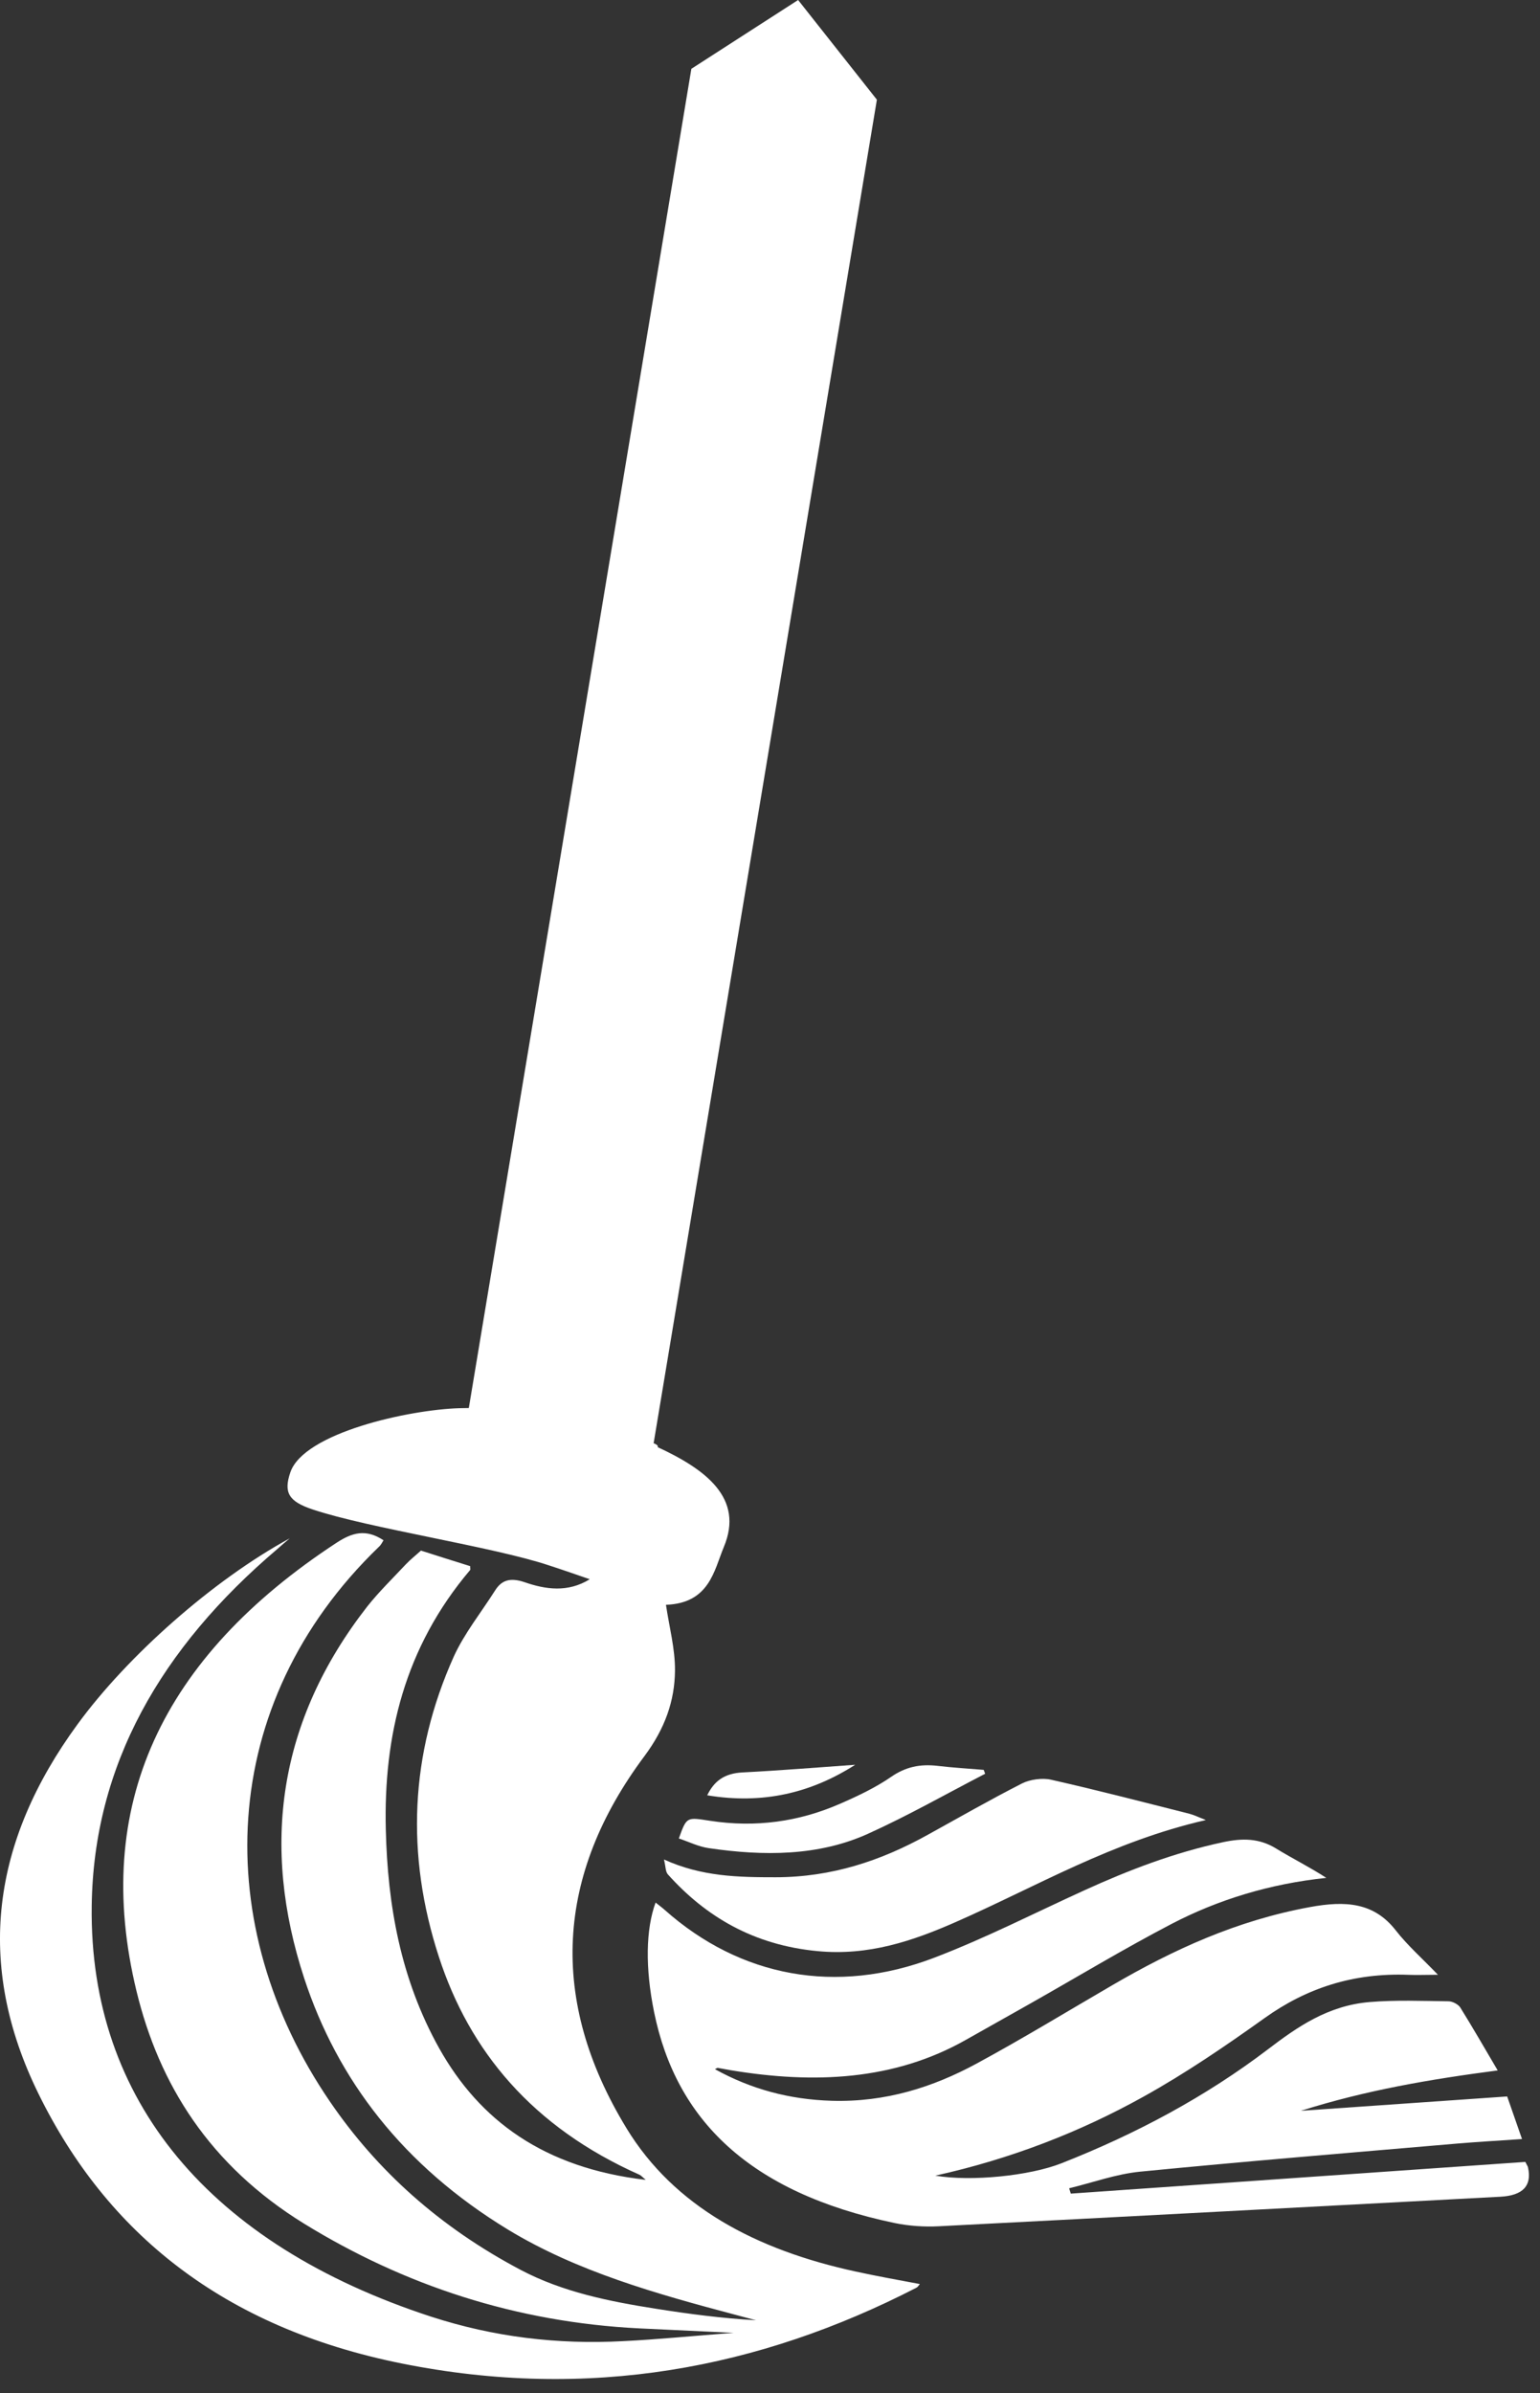 <svg xmlns="http://www.w3.org/2000/svg" width="47" height="73" viewBox="0 0 47 73" fill="none"><rect x="0" y="0" width="47" height="73" fill="#333333" stroke="none"/><path d="M19.122 64.926C16.734 61.014 16.961 57.196 19.671 53.568C20.292 52.733 20.593 51.889 20.6 50.959C20.605 50.291 20.422 49.62 20.325 48.956C21.649 48.908 21.791 47.916 22.089 47.197C22.722 45.695 21.524 44.82 20.073 44.147C20.138 43.983 19.346 43.938 19.392 43.82C19.502 43.55 19.548 42.894 19.657 42.624C18.3 42.417 17.885 42.405 16.605 41.976C16.581 42.048 16.558 42.119 16.532 42.188C17.493 42.524 18.066 42.927 18.36 43.485C16.939 43.091 15.499 42.919 14.027 42.958C12.485 43.002 9.273 43.708 8.861 44.915C8.651 45.531 8.807 45.803 9.542 46.047C11.239 46.617 15.068 47.187 16.765 47.757C17.165 47.886 17.564 48.027 17.999 48.176C17.33 48.588 16.652 48.488 16.013 48.267C15.551 48.111 15.299 48.214 15.104 48.528C14.679 49.196 14.17 49.831 13.85 50.533C12.51 53.517 12.382 56.587 13.394 59.694C14.328 62.568 16.241 64.887 19.522 66.345C19.569 66.37 19.604 66.411 19.707 66.499C16.604 66.136 14.639 64.688 13.404 62.485C12.218 60.361 11.83 58.105 11.775 55.818C11.704 52.963 12.34 50.264 14.347 47.896C14.364 47.876 14.345 47.836 14.35 47.777C13.859 47.625 13.364 47.466 12.847 47.302C12.692 47.444 12.525 47.574 12.39 47.717C11.992 48.142 11.568 48.555 11.211 49.004C8.483 52.499 7.963 56.315 9.283 60.346C10.301 63.449 12.302 66.067 15.502 68.015C17.603 69.291 20.026 69.975 22.469 70.621C22.672 70.673 22.87 70.73 23.073 70.781C22.043 70.723 21.035 70.591 20.029 70.432C18.587 70.206 17.175 69.921 15.898 69.249C13.418 67.942 11.504 66.211 10.072 64.114C6.414 58.77 6.581 51.993 11.561 47.19C11.63 47.129 11.668 47.045 11.705 46.987C11.162 46.63 10.747 46.754 10.275 47.061C4.925 50.562 2.796 55.097 4.166 60.741C4.854 63.578 6.386 66.05 9.285 67.837C12.332 69.709 15.732 70.843 19.526 71.03C20.427 71.073 21.326 71.116 22.389 71.165C21.155 71.258 20.086 71.366 19.012 71.419C17.009 71.525 15.072 71.293 13.155 70.671C6.4 68.466 2.722 64.072 2.799 58.149C2.851 53.845 4.91 50.272 8.468 47.251C8.595 47.139 8.716 47.033 8.843 46.928C6.501 48.203 3.889 50.515 2.364 52.604C-0.239 56.163 -0.78 59.901 1.179 63.881C3.258 68.109 6.797 71.004 12.271 72.102C17.966 73.242 23.166 72.26 27.968 69.789C28.014 69.765 28.033 69.723 28.074 69.677C27.408 69.551 26.763 69.437 26.125 69.297C23.068 68.637 20.578 67.313 19.122 64.927L19.122 64.926Z" fill="white"></path><path d="M43.885 60.242C43.495 60.243 43.244 60.254 42.993 60.244C41.29 60.178 39.868 60.655 38.602 61.558C37.415 62.405 36.199 63.238 34.898 63.961C32.969 65.033 30.867 65.856 28.544 66.37C29.65 66.557 31.425 66.373 32.386 65.996C34.697 65.088 36.81 63.949 38.689 62.522C39.583 61.842 40.516 61.182 41.802 61.074C42.597 61.008 43.409 61.041 44.214 61.051C44.333 61.053 44.509 61.148 44.566 61.239C44.95 61.856 45.31 62.483 45.709 63.16C43.641 63.431 41.69 63.763 39.701 64.392C41.874 64.241 43.905 64.1 45.998 63.954C46.13 64.334 46.273 64.743 46.451 65.253C45.747 65.302 45.097 65.338 44.452 65.393C41.233 65.67 38.012 65.933 34.8 66.248C34.059 66.321 33.352 66.581 32.63 66.755C32.646 66.809 32.664 66.864 32.68 66.918C37.309 66.595 41.937 66.273 46.552 65.951C46.598 66.044 46.626 66.081 46.634 66.119C46.759 66.678 46.478 66.976 45.792 67.013C40.079 67.316 34.367 67.621 28.653 67.914C28.208 67.937 27.737 67.906 27.301 67.815C22.855 66.884 20.633 64.658 19.964 61.387C19.687 60.032 19.709 58.854 20.008 58.039C20.112 58.123 20.208 58.192 20.293 58.269C22.594 60.31 25.52 60.866 28.515 59.721C30.094 59.117 31.579 58.355 33.104 57.661C34.445 57.051 35.824 56.519 37.324 56.198C37.908 56.073 38.424 56.071 38.942 56.388C39.438 56.693 39.972 56.957 40.478 57.286C38.749 57.468 37.179 57.95 35.757 58.69C34.287 59.457 32.883 60.306 31.449 61.117C30.793 61.489 30.134 61.856 29.479 62.227C27.292 63.465 24.855 63.578 22.297 63.153C22.166 63.13 22.036 63.104 21.904 63.082C21.892 63.08 21.875 63.095 21.82 63.122C22.919 63.731 24.095 64.048 25.381 64.086C27.031 64.135 28.481 63.668 29.802 62.953C31.215 62.188 32.575 61.358 33.956 60.555C35.796 59.484 37.732 58.588 39.985 58.176C41.065 57.978 41.934 58.035 42.598 58.888C42.951 59.341 43.405 59.743 43.887 60.244L43.885 60.242Z" fill="white"></path><path d="M36.802 55.522C33.943 56.175 31.641 57.547 29.158 58.638C27.855 59.21 26.508 59.669 24.955 59.521C22.992 59.336 21.535 58.463 20.385 57.182C20.306 57.093 20.32 56.95 20.264 56.725C21.422 57.252 22.543 57.267 23.668 57.267C25.397 57.267 26.898 56.754 28.289 55.986C29.253 55.454 30.205 54.908 31.192 54.405C31.428 54.285 31.807 54.23 32.075 54.291C33.492 54.611 34.894 54.976 36.299 55.33C36.439 55.366 36.57 55.432 36.8 55.521L36.802 55.522Z" fill="white"></path><path d="M30.066 54.11C28.874 54.726 27.716 55.388 26.483 55.944C24.976 56.624 23.309 56.625 21.63 56.379C21.313 56.333 21.017 56.183 20.718 56.084C20.958 55.414 20.954 55.435 21.672 55.545C23.067 55.76 24.388 55.568 25.615 55.035C26.171 54.794 26.727 54.53 27.204 54.2C27.637 53.902 28.077 53.806 28.62 53.87C29.086 53.925 29.555 53.952 30.022 53.991C30.037 54.03 30.051 54.07 30.066 54.11Z" fill="white"></path><path d="M26.1 53.836C24.765 54.691 23.289 55.051 21.584 54.767C21.794 54.336 22.103 54.097 22.666 54.069C23.813 54.011 24.955 53.916 26.1 53.836Z" fill="white"></path><path d="M26.762 3.041L24.358 0L21.1 2.099L14.192 43.651L19.149 48.836L26.762 3.041Z" fill="white"></path></svg>